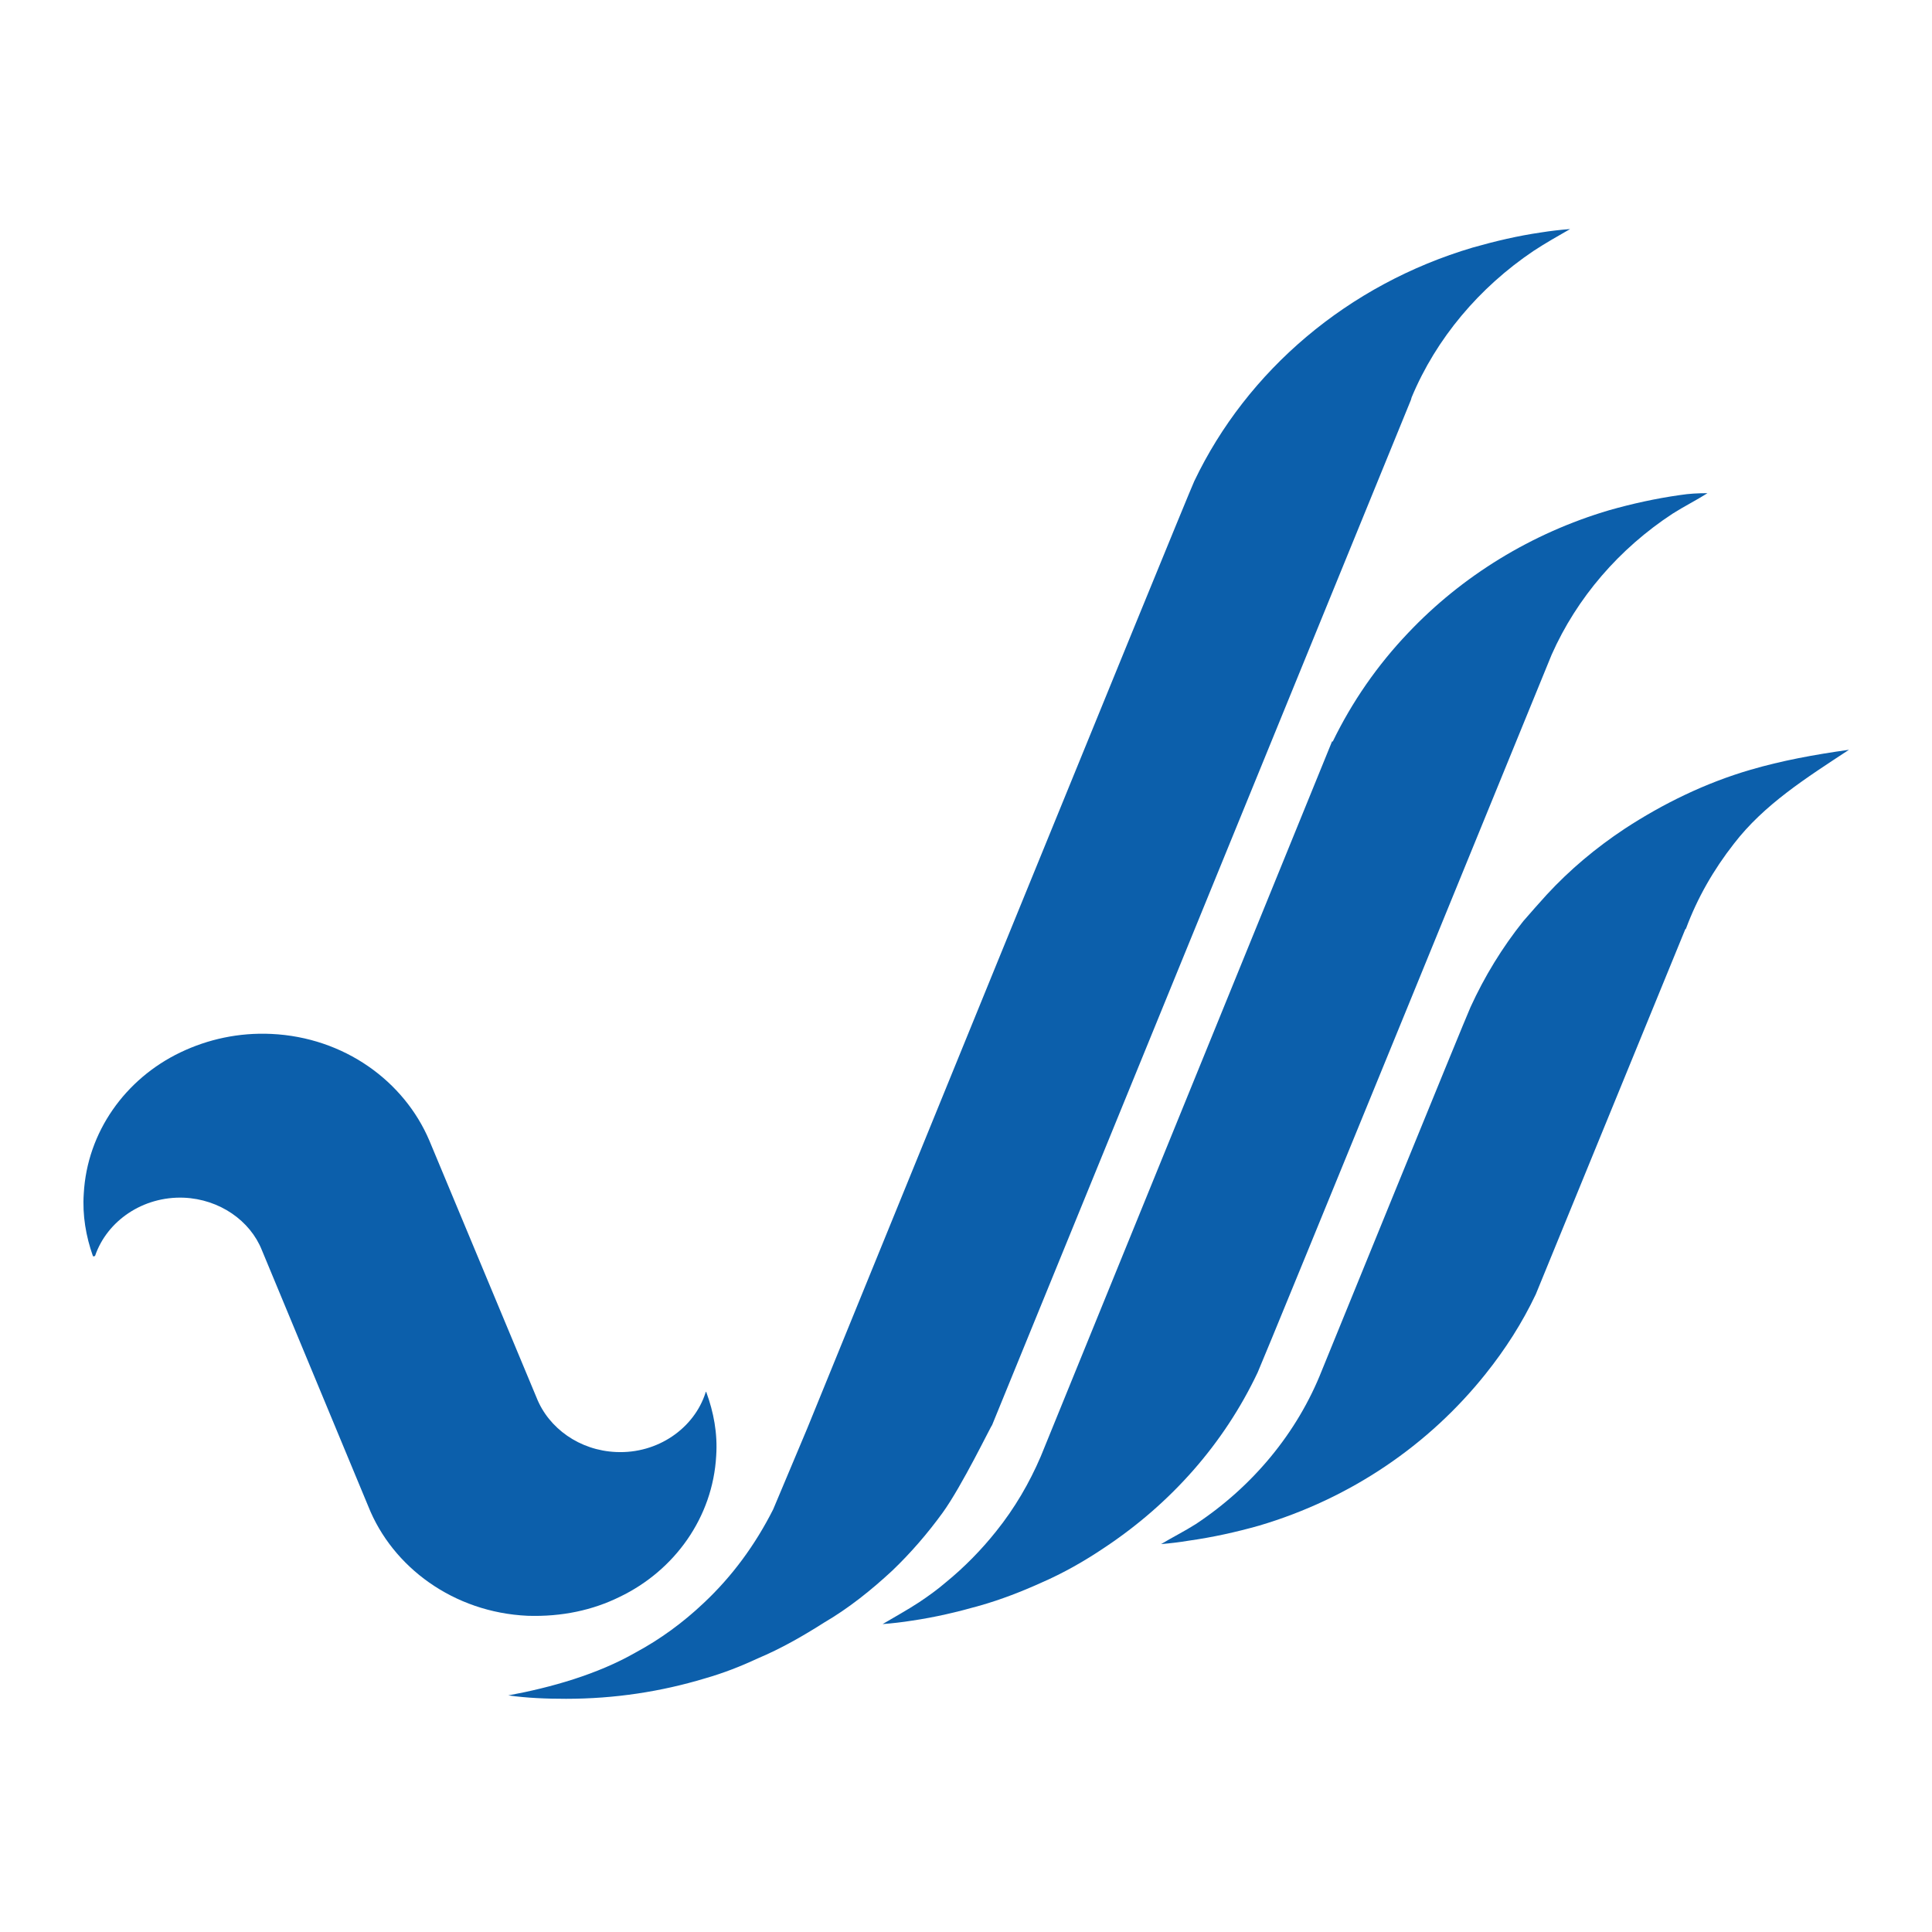 <?xml version="1.0" encoding="utf-8"?>
<!-- Generator: Adobe Illustrator 27.3.1, SVG Export Plug-In . SVG Version: 6.00 Build 0)  -->
<svg version="1.1" id="Слой_1" xmlns="http://www.w3.org/2000/svg" xmlns:xlink="http://www.w3.org/1999/xlink" x="0px" y="0px"
	 viewBox="0 0 512 512" style="enable-background:new 0 0 512 512;" xml:space="preserve">
<style type="text/css">
	.st0{fill:#0C5FAB;}
</style>
<g>
	<g>
		<g>
			<path class="st0" d="M164.2,423.2c14.6-7,24.7-21.1,25.6-37.4c0.4-6-0.7-11.6-2.6-16.8c0-0.2-0.2-0.2-0.2,0
				c-3,9.5-12.7,16.3-23.7,15.8c-9.7-0.4-17.9-6.3-21.1-14.4l0,0l-28.4-68.1l0,0c-6.7-15.8-22.6-27.4-41.9-28.3
				c-8.6-0.4-16.8,1.4-24.1,4.9c-14.6,7-24.7,21.1-25.6,37.4c-0.4,5.8,0.6,11.4,2.4,16.5c0,0.2,0.4,0.2,0.6,0
				c3.2-9.3,12.7-15.8,23.5-15.4c9.5,0.4,17.6,6.1,20.7,13.9l0,0l28.2,67.9l0,0c6.4,16.1,22.6,28.1,42.2,29
				C148.9,428.5,157.1,426.7,164.2,423.2z"/>
		</g>
		<g>
			<path class="st0" d="M463.9,204c-12,3.5-23.2,9-33.3,15.6c-7.7,5.1-14.6,10.9-20.7,17.5c-2.1,2.3-4.1,4.6-6.2,7
				c-5.6,7-10.3,14.7-14,22.8c-1.3,2.8-39.4,96.3-39.4,96.3c-6.5,16.5-18.3,30.7-33.4,40.7c-3,1.9-6.2,3.5-9.2,5.3
				c2.4-0.2,4.9-0.5,7.3-0.9c6.4-0.9,12.7-2.3,18.7-4c24.3-7.2,45-21.4,60-40.2c5.2-6.5,9.7-13.5,13.3-21.1l39.6-96.7l0.2-0.2
				c3-8.1,7.3-15.6,12.7-22.5c8-10.4,19.1-17.4,30.5-24.9C480.7,200,472.1,201.6,463.9,204z"/>
		</g>
		<g>
			<path class="st0" d="M236.5,416.2c4.9-4.7,9.3-9.8,13.3-15.3c5.2-7.2,12.9-23.2,13.1-23.2l0,0l111-271.7l0.2-0.7
				c6.5-15.6,17.9-29.1,32.3-38.8c3.2-2.1,6.4-3.9,9.7-5.8c-2.6,0.2-5.2,0.5-7.7,0.9c-6.2,0.9-12.1,2.3-18.1,4
				c-33.1,9.8-59.8,32.6-73.8,61.9c-1.7,3.5-102.6,251.1-102.6,251.1l-9,21.4c-4.7,9.3-10.8,17.7-18.5,24.9
				c-5.4,5.1-11.4,9.5-17.9,13c-10.1,5.8-22.4,9.3-33.8,11.4l0,0c5,0.7,10.1,0.9,15.3,0.9c12.9,0,25.2-1.9,36.8-5.4
				c4.9-1.4,9.5-3.2,14-5.3c6.2-2.6,12.1-6,17.6-9.5C224.9,426.2,230.9,421.4,236.5,416.2z"/>
		</g>
		<g>
			<path class="st0" d="M445.2,131.2c-6.4,0.9-12.7,2.3-18.7,4l0,0c-20.7,6.1-39.1,17.5-53.3,32.5c-8.2,8.6-14.9,18.3-20,28.8h-0.2
				L275.8,386c-3,7-6.9,13.7-11.8,19.8c-3.9,4.9-8.4,9.5-13.3,13.5c-2.2,1.9-4.7,3.7-7.1,5.3c-3.2,2.1-6.5,3.9-9.7,5.8
				c2.6-0.2,5.2-0.5,7.7-0.9c6.2-0.9,12.1-2.3,18.1-4c5.6-1.6,11-3.7,16.1-6c6-2.6,11.6-5.8,16.8-9.3c17.8-11.8,31.8-27.7,40.7-46.5
				c1.7-3.7,77.9-190.2,77.9-190.2c6.7-15.1,17.9-28.1,32.1-37.4c3-1.9,6.2-3.5,9.2-5.4C450.1,130.7,447.7,130.8,445.2,131.2z"/>
		</g>
	</g>
</g>
</svg>
